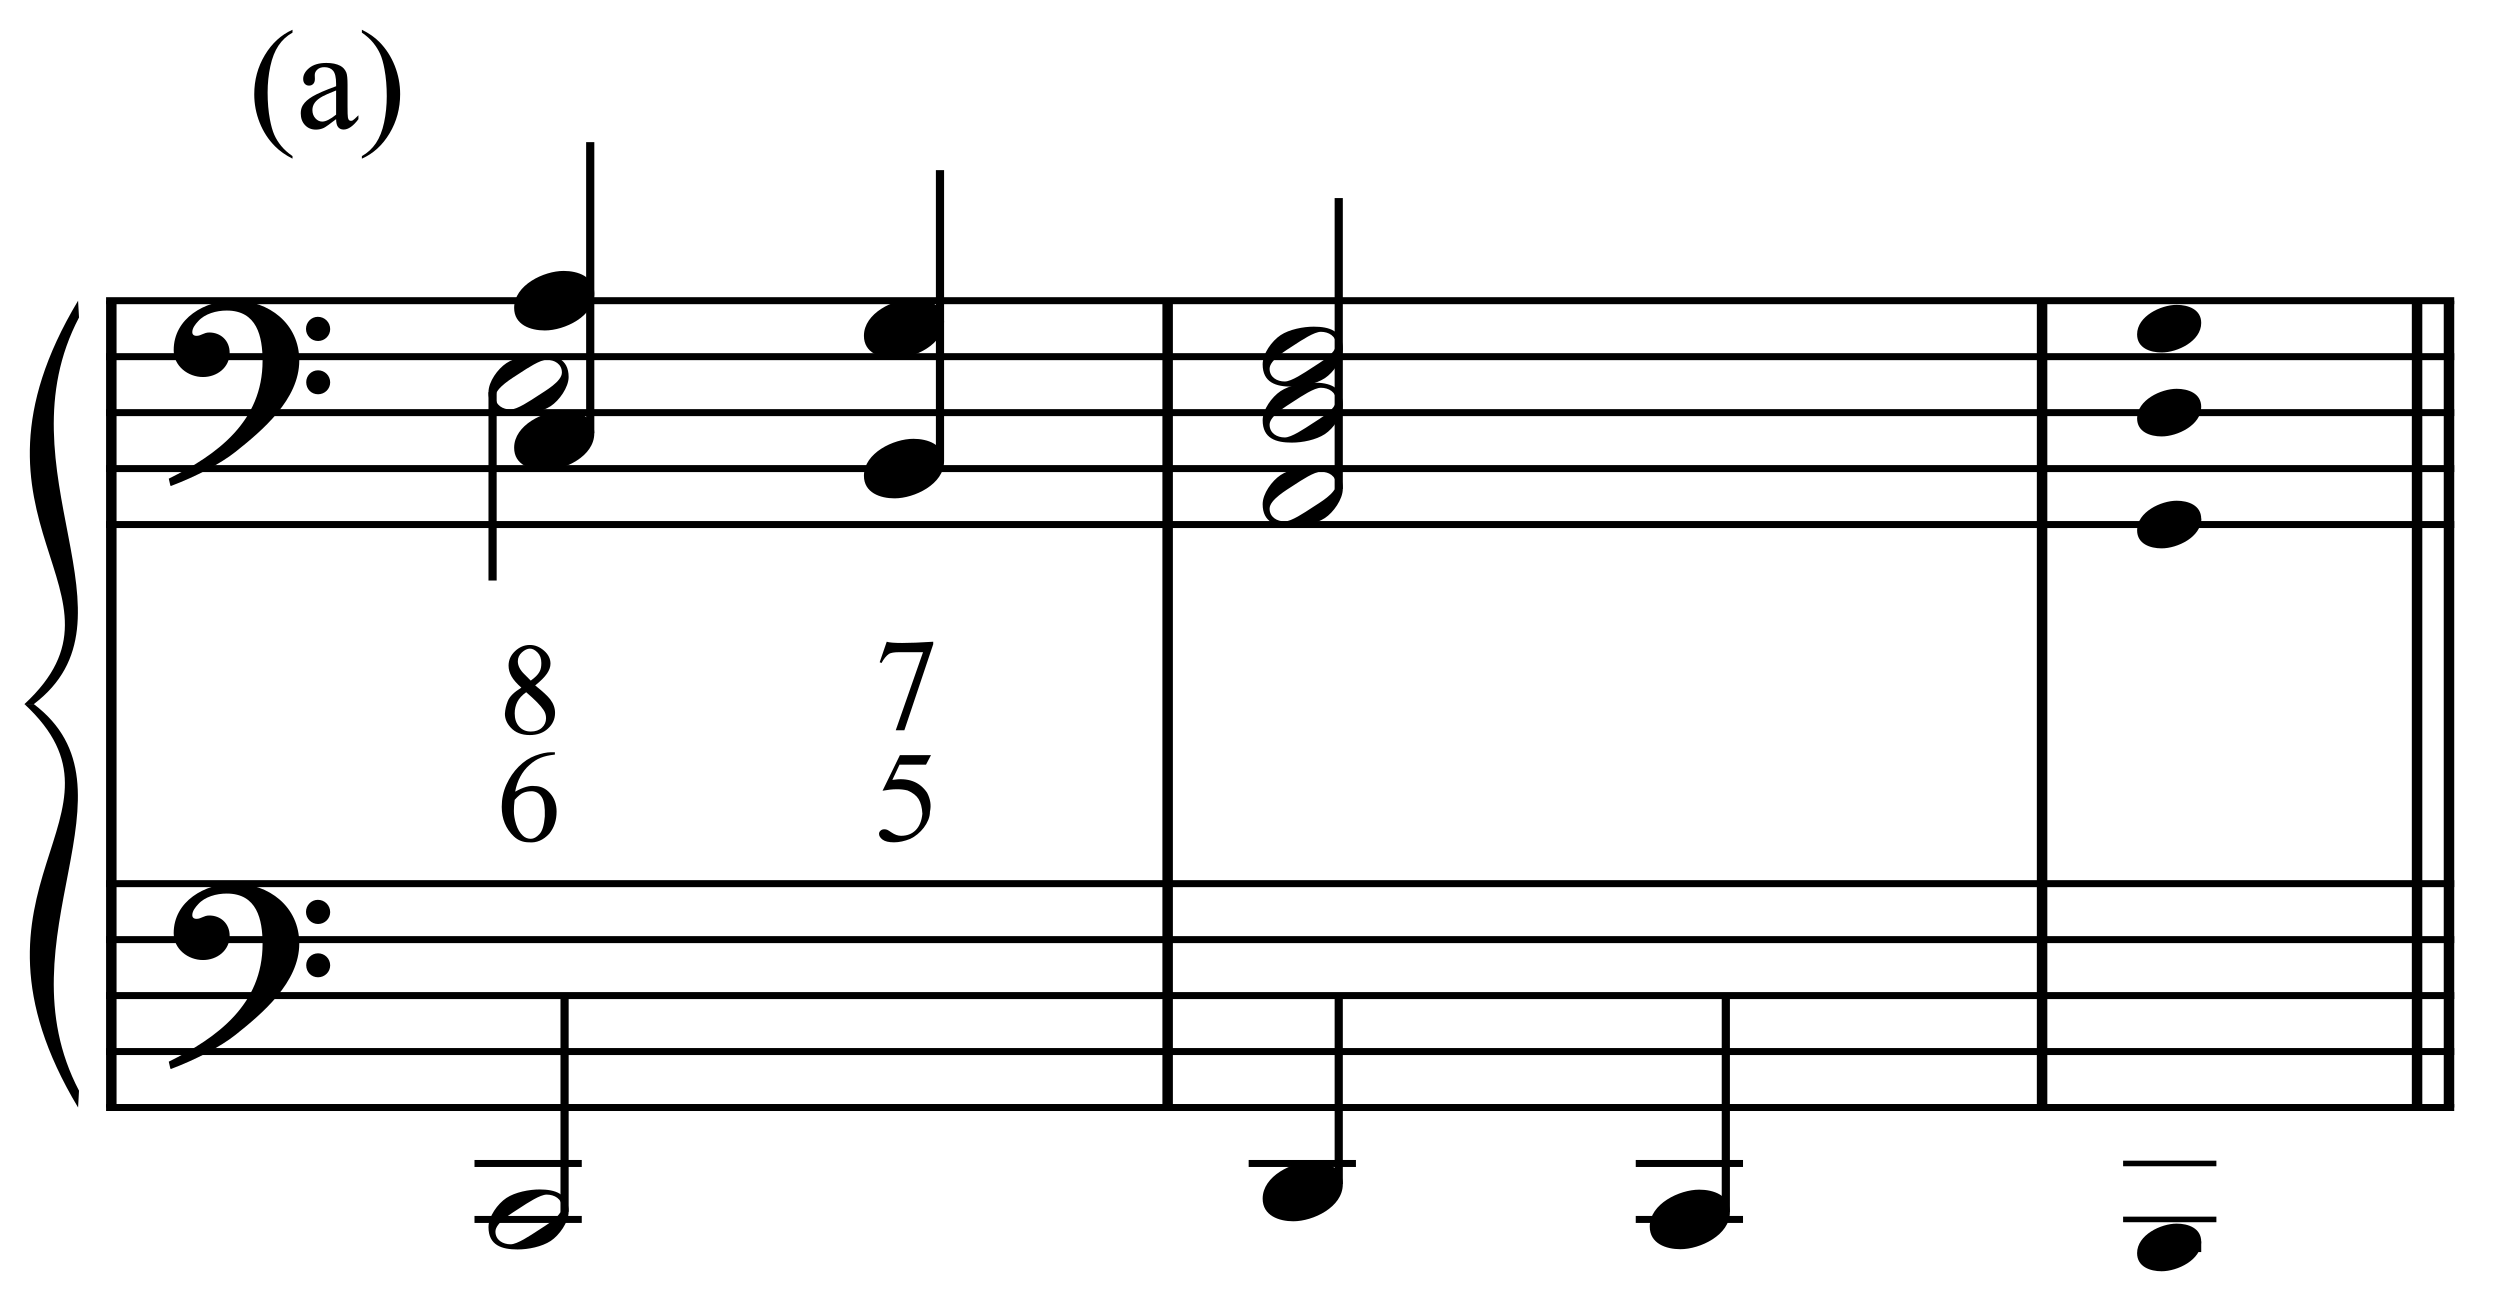 <?xml version="1.0" encoding="UTF-8" standalone="no"?>
<!DOCTYPE svg PUBLIC "-//W3C//DTD SVG 1.1//EN" "http://www.w3.org/Graphics/SVG/1.1/DTD/svg11.dtd">
<svg width="100%" height="100%" viewBox="0 0 954 498" version="1.1" xmlns="http://www.w3.org/2000/svg" xmlns:xlink="http://www.w3.org/1999/xlink" xml:space="preserve" xmlns:serif="http://www.serif.com/" style="fill-rule:evenodd;clip-rule:evenodd;stroke-miterlimit:10;">
    <g id="Trim" transform="matrix(4.167,0,0,4.167,0,0)">
        <g transform="matrix(0,1,1,0,-619.327,-7.965)">
            <path d="M35.501,629.521L109.387,629.521" style="fill:none;fill-rule:nonzero;stroke:black;stroke-width:0.96px;"/>
        </g>
        <g transform="matrix(0,1,1,0,-522.592,-104.699)">
            <path d="M132.236,629.521L206.121,629.521" style="fill:none;fill-rule:nonzero;stroke:black;stroke-width:0.96px;"/>
        </g>
        <g transform="matrix(0,1,1,0,-442.514,-184.777)">
            <path d="M212.314,629.521L286.199,629.521" style="fill:none;fill-rule:nonzero;stroke:black;stroke-width:0.96px;"/>
        </g>
        <g transform="matrix(0,1,1,0,-405.251,-222.04)">
            <path d="M249.577,629.521L323.462,629.521" style="fill:none;fill-rule:nonzero;stroke:black;stroke-width:0.96px;"/>
        </g>
        <g transform="matrix(0,1,1,0,-408.174,-219.117)">
            <path d="M246.654,629.521L320.539,629.521" style="fill:none;fill-rule:nonzero;stroke:black;stroke-width:0.96px;"/>
        </g>
        <g>
            <path d="M27.407,33.01C27.407,29.648 24.639,27.516 21.421,27.516C18.776,27.516 15.906,29.136 15.906,32.067C15.906,33.523 17.218,34.527 18.592,34.527C19.863,34.527 21.031,33.666 21.031,32.313C21.031,31.165 20.191,30.448 19.166,30.448C18.653,30.448 18.428,30.755 17.997,30.755C17.71,30.755 17.608,30.591 17.608,30.427C17.608,30.038 17.895,29.689 18.141,29.423C18.756,28.726 19.822,28.439 20.765,28.439C23.532,28.439 24.045,30.796 24.045,33.051C24.045,38.566 19.945,41.62 15.455,43.834C15.599,44.429 15.578,44.449 15.64,44.511C17.874,43.67 20.211,42.461 21.544,41.395C24.024,39.427 27.407,36.577 27.407,33.01ZM30.236,30.14C30.236,29.525 29.744,29.013 29.108,29.013C28.514,29.013 28.022,29.505 28.022,30.12C28.022,30.735 28.514,31.227 29.129,31.227C29.744,31.227 30.236,30.735 30.236,30.14ZM30.236,35.019C30.236,34.404 29.744,33.912 29.129,33.912C28.514,33.912 28.042,34.404 28.042,34.999C28.042,35.634 28.514,36.106 29.129,36.106C29.744,36.106 30.236,35.614 30.236,35.019Z" style="fill-rule:nonzero;"/>
            <path d="M27.407,86.4C27.407,83.038 24.639,80.906 21.421,80.906C18.776,80.906 15.906,82.526 15.906,85.457C15.906,86.913 17.218,87.917 18.592,87.917C19.863,87.917 21.031,87.056 21.031,85.703C21.031,84.555 20.191,83.838 19.166,83.838C18.653,83.838 18.428,84.145 17.997,84.145C17.71,84.145 17.608,83.981 17.608,83.817C17.608,83.428 17.895,83.079 18.141,82.813C18.756,82.116 19.822,81.829 20.765,81.829C23.532,81.829 24.045,84.186 24.045,86.441C24.045,91.956 19.945,95.01 15.455,97.224C15.599,97.819 15.578,97.839 15.64,97.901C17.874,97.06 20.211,95.851 21.544,94.785C24.024,92.817 27.407,89.967 27.407,86.4ZM30.236,83.53C30.236,82.915 29.744,82.403 29.108,82.403C28.514,82.403 28.022,82.895 28.022,83.51C28.022,84.125 28.514,84.617 29.129,84.617C29.744,84.617 30.236,84.125 30.236,83.53ZM30.236,88.409C30.236,87.794 29.744,87.302 29.129,87.302C28.514,87.302 28.042,87.794 28.042,88.389C28.042,89.024 28.514,89.496 29.129,89.496C29.744,89.496 30.236,89.004 30.236,88.409Z" style="fill-rule:nonzero;"/>
        </g>
        <g transform="matrix(1,0,0,1,-62.25,-638.927)">
            <path d="M71.964,666.463L287,666.463" style="fill:none;fill-rule:nonzero;stroke:black;stroke-width:0.64px;"/>
        </g>
        <g transform="matrix(1,0,0,1,-62.25,-628.677)">
            <path d="M71.964,661.338L287,661.338" style="fill:none;fill-rule:nonzero;stroke:black;stroke-width:0.64px;"/>
        </g>
        <g transform="matrix(1,0,0,1,-62.25,-618.427)">
            <path d="M71.964,656.214L287,656.214" style="fill:none;fill-rule:nonzero;stroke:black;stroke-width:0.64px;"/>
        </g>
        <g transform="matrix(1,0,0,1,-62.25,-608.177)">
            <path d="M71.964,651.089L287,651.089" style="fill:none;fill-rule:nonzero;stroke:black;stroke-width:0.64px;"/>
        </g>
        <g transform="matrix(1,0,0,1,-62.25,-597.927)">
            <path d="M71.964,645.963L287,645.963" style="fill:none;fill-rule:nonzero;stroke:black;stroke-width:0.64px;"/>
        </g>
        <g transform="matrix(1,0,0,1,-62.25,-532.156)">
            <path d="M71.964,613.078L287,613.078" style="fill:none;fill-rule:nonzero;stroke:black;stroke-width:0.64px;"/>
        </g>
        <g transform="matrix(1,0,0,1,-62.25,-521.906)">
            <path d="M71.964,607.953L287,607.953" style="fill:none;fill-rule:nonzero;stroke:black;stroke-width:0.64px;"/>
        </g>
        <g transform="matrix(1,0,0,1,-62.25,-511.656)">
            <path d="M71.964,602.828L287,602.828" style="fill:none;fill-rule:nonzero;stroke:black;stroke-width:0.64px;"/>
        </g>
        <g transform="matrix(1,0,0,1,-62.25,-501.406)">
            <path d="M71.964,597.703L287,597.703" style="fill:none;fill-rule:nonzero;stroke:black;stroke-width:0.64px;"/>
        </g>
        <g transform="matrix(1,0,0,1,-62.25,-491.156)">
            <path d="M71.964,592.578L287,592.578" style="fill:none;fill-rule:nonzero;stroke:black;stroke-width:0.64px;"/>
        </g>
        <g transform="matrix(1,0,0,1,-62.25,-601.984)">
            <path d="M69.401,629.521C57.115,650.021 75.544,656.213 64.49,666.464L65.344,666.464C75.629,658.676 62.126,645.095 69.486,631.058" style="fill-rule:nonzero;"/>
        </g>
        <g transform="matrix(1,0,0,1,-62.25,-528.099)">
            <path d="M69.401,629.521C57.115,609.021 75.544,602.828 64.49,592.578L65.344,592.578C75.629,600.365 62.126,613.947 69.486,627.983" style="fill-rule:nonzero;"/>
        </g>
        <g transform="matrix(0,-1,-1,0,721.707,142.644)">
            <path d="M102.972,667.656L129.628,667.656" style="fill:none;fill-rule:nonzero;stroke:black;stroke-width:0.75px;"/>
        </g>
        <g transform="matrix(0,-1,-1,0,751.175,177.238)">
            <path d="M135.003,665.094L161.659,665.094" style="fill:none;fill-rule:nonzero;stroke:black;stroke-width:0.75px;"/>
        </g>
        <g>
            <path d="M54.422,26.881C54.422,25.323 52.926,24.81 51.614,24.81C49.81,24.81 47.083,26.102 47.083,28.193C47.083,29.751 48.58,30.263 49.892,30.263C51.696,30.263 54.422,28.972 54.422,26.881Z" style="fill-rule:nonzero;"/>
            <path d="M54.422,39.693C54.422,38.135 52.926,37.623 51.614,37.623C49.81,37.623 47.083,38.914 47.083,41.005C47.083,42.563 48.58,43.076 49.892,43.076C51.696,43.076 54.422,41.784 54.422,39.693Z" style="fill-rule:nonzero;"/>
        </g>
        <g>
            <path d="M86.454,29.443C86.454,27.885 84.957,27.373 83.645,27.373C81.841,27.373 79.115,28.664 79.115,30.755C79.115,32.313 80.611,32.826 81.923,32.826C83.727,32.826 86.454,31.534 86.454,29.443Z" style="fill-rule:nonzero;"/>
            <path d="M86.454,42.255C86.454,40.697 84.957,40.185 83.645,40.185C81.841,40.185 79.115,41.476 79.115,43.567C79.115,45.125 80.611,45.638 81.923,45.638C83.727,45.638 86.454,44.346 86.454,42.255Z" style="fill-rule:nonzero;"/>
        </g>
        <g transform="matrix(0,1,1,0,-604.351,-62.817)">
            <path d="M98.738,649.459L115.978,649.459" style="fill:none;fill-rule:nonzero;stroke:black;stroke-width:0.75px;"/>
        </g>
        <g transform="matrix(0,-1,-1,0,644.628,215.024)">
            <path d="M104.05,592.927L123.853,592.927" style="fill:none;fill-rule:nonzero;stroke:black;stroke-width:0.75px;"/>
        </g>
        <g transform="matrix(1,0,0,1,-62.25,-470.656)">
            <path d="M105.703,582.328L115.526,582.328" style="fill:none;fill-rule:nonzero;stroke:black;stroke-width:0.64px;"/>
        </g>
        <g transform="matrix(1,0,0,1,-62.25,-480.906)">
            <path d="M105.703,587.453L115.526,587.453" style="fill:none;fill-rule:nonzero;stroke:black;stroke-width:0.64px;"/>
        </g>
        <g transform="matrix(0,-1,-1,0,785.138,216.306)">
            <path d="M171.529,662.541L198.165,662.541" style="fill:none;fill-rule:nonzero;stroke:black;stroke-width:0.75px;"/>
        </g>
        <g transform="matrix(0,-1,-1,0,716.795,284.649)">
            <path d="M176.217,594.198L193.477,594.198" style="fill:none;fill-rule:nonzero;stroke:black;stroke-width:0.75px;"/>
        </g>
        <g transform="matrix(1,0,0,1,-62.25,-480.906)">
            <path d="M176.599,587.453L186.422,587.453" style="fill:none;fill-rule:nonzero;stroke:black;stroke-width:0.64px;"/>
        </g>
        <g transform="matrix(0,-1,-1,0,750.962,321.378)">
            <path d="M210.384,592.917L230.206,592.917" style="fill:none;fill-rule:nonzero;stroke:black;stroke-width:0.75px;"/>
        </g>
        <g transform="matrix(1,0,0,1,-62.25,-470.656)">
            <path d="M212.047,582.328L221.87,582.328" style="fill:none;fill-rule:nonzero;stroke:black;stroke-width:0.64px;"/>
        </g>
        <g transform="matrix(1,0,0,1,-62.25,-480.906)">
            <path d="M212.047,587.453L221.87,587.453" style="fill:none;fill-rule:nonzero;stroke:black;stroke-width:0.64px;"/>
        </g>
        <g transform="matrix(0,1,1,0,-444.845,-215.659)">
            <path d="M263.155,646.127L263.909,646.127" style="fill:none;fill-rule:nonzero;stroke:black;stroke-width:0.6px;"/>
        </g>
        <g transform="matrix(0,1,1,0,-378.541,-149.354)">
            <path d="M263.048,579.822L264.016,579.822" style="fill:none;fill-rule:nonzero;stroke:black;stroke-width:0.6px;"/>
        </g>
        <g transform="matrix(1,0,0,1,-62.25,-470.656)">
            <path d="M256.677,582.328L265.219,582.328" style="fill:none;fill-rule:nonzero;stroke:black;stroke-width:0.51px;"/>
        </g>
        <g transform="matrix(1,0,0,1,-62.25,-480.906)">
            <path d="M256.677,587.453L265.219,587.453" style="fill:none;fill-rule:nonzero;stroke:black;stroke-width:0.51px;"/>
        </g>
        <g>
            <path d="M52.073,34.527C52.073,32.846 50.823,32.477 49.408,32.477C48.465,32.477 47.174,32.723 46.374,33.256C45.575,33.789 44.734,34.957 44.734,35.921C44.734,37.602 45.964,37.971 47.399,37.971C48.383,37.971 49.613,37.725 50.433,37.192C51.212,36.679 52.073,35.47 52.073,34.527ZM51.458,34.117C51.458,34.937 49.921,35.798 49.306,36.208C48.527,36.72 47.358,37.499 46.764,37.499C46.046,37.499 45.37,37.11 45.37,36.331C45.37,35.511 46.948,34.609 47.563,34.199C48.342,33.686 49.47,32.948 50.064,32.948C50.782,32.948 51.458,33.338 51.458,34.117Z" style="fill-rule:nonzero;"/>
            <path d="M52.073,110.977C52.073,109.296 50.823,108.927 49.408,108.927C48.465,108.927 47.174,109.173 46.374,109.706C45.575,110.239 44.734,111.407 44.734,112.371C44.734,114.052 45.964,114.421 47.399,114.421C48.383,114.421 49.613,114.175 50.433,113.642C51.212,113.129 52.073,111.92 52.073,110.977ZM51.458,110.567C51.458,111.387 49.921,112.248 49.306,112.658C48.527,113.17 47.358,113.949 46.764,113.949C46.046,113.949 45.37,113.56 45.37,112.781C45.37,111.961 46.948,111.059 47.563,110.649C48.342,110.136 49.47,109.398 50.064,109.398C50.782,109.398 51.458,109.788 51.458,110.567Z" style="fill-rule:nonzero;"/>
        </g>
        <g>
            <path d="M47.744,62.974C47.314,62.591 47.011,62.243 46.836,61.928C46.66,61.613 46.573,61.288 46.573,60.953C46.573,60.443 46.772,60 47.17,59.626C47.569,59.251 48.02,59.064 48.522,59.064C48.992,59.064 49.427,59.239 49.825,59.59C50.216,59.933 50.411,60.327 50.411,60.774C50.411,61.069 50.306,61.372 50.094,61.683C49.883,61.994 49.522,62.356 49.012,62.771C49.69,63.313 50.144,63.731 50.375,64.026C50.678,64.425 50.83,64.844 50.83,65.282C50.83,65.848 50.614,66.326 50.184,66.717C49.761,67.116 49.203,67.315 48.51,67.315C47.76,67.315 47.174,67.08 46.752,66.609C46.409,66.235 46.238,65.82 46.238,65.366C46.262,64.975 46.349,64.588 46.501,64.206C46.66,63.791 47.075,63.381 47.744,62.974ZM48.605,62.328C48.805,62.185 48.968,62.049 49.096,61.922C49.223,61.794 49.323,61.667 49.395,61.539C49.466,61.412 49.514,61.282 49.538,61.15C49.562,61.019 49.574,60.873 49.574,60.714C49.574,60.307 49.459,59.989 49.227,59.757C48.996,59.518 48.765,59.399 48.534,59.399C48.295,59.399 48.047,59.514 47.792,59.745C47.545,59.969 47.422,60.24 47.422,60.559C47.422,60.965 47.621,61.36 48.02,61.742L48.605,62.328ZM48.187,63.393C47.804,63.664 47.533,63.959 47.374,64.278C47.214,64.596 47.135,64.947 47.135,65.33C47.135,65.84 47.272,66.245 47.547,66.544C47.822,66.843 48.175,66.992 48.605,66.992C49.036,66.992 49.377,66.875 49.628,66.639C49.879,66.404 50.005,66.115 50.005,65.772C50.005,65.493 49.929,65.242 49.777,65.019C49.642,64.812 49.441,64.573 49.174,64.301C48.906,64.03 48.578,63.727 48.187,63.393Z" style="fill-rule:nonzero;"/>
            <path d="M50.814,68.887L50.814,69.102C50.296,69.158 49.862,69.255 49.511,69.395C49.16,69.534 48.817,69.756 48.482,70.059C48.148,70.354 47.869,70.708 47.645,71.123C47.422,71.537 47.267,71.996 47.179,72.498C47.904,72.091 48.498,71.92 48.961,71.984C49.511,71.984 49.981,72.203 50.372,72.642C50.77,73.088 50.97,73.65 50.97,74.328C50.97,75.117 50.747,75.791 50.3,76.349C49.75,76.939 49.132,77.202 48.447,77.138C47.904,77.138 47.442,76.959 47.059,76.6C46.318,75.898 45.947,74.993 45.947,73.885C45.947,73.16 46.091,72.48 46.378,71.846C46.665,71.213 47.039,70.664 47.502,70.202C47.972,69.732 48.478,69.397 49.021,69.198C49.579,68.99 50.065,68.887 50.479,68.887L50.814,68.887ZM47.131,73.251C47.083,73.602 47.059,73.941 47.059,74.268C47.059,74.627 47.127,75.033 47.263,75.488C47.406,75.934 47.613,76.281 47.884,76.528C48.084,76.719 48.327,76.815 48.614,76.815C48.869,76.815 49.128,76.676 49.391,76.396C49.662,76.125 49.83,75.579 49.893,74.758C49.917,73.929 49.83,73.351 49.63,73.024C49.423,72.681 49.132,72.494 48.757,72.462C48.415,72.454 48.132,72.502 47.908,72.606C47.693,72.693 47.434,72.909 47.131,73.251Z" style="fill-rule:nonzero;"/>
        </g>
        <path d="M85.258,69.15L84.803,70.023L82.376,70.023L81.718,71.422C83.153,71.191 84.213,71.581 84.899,72.594C85.202,73.168 85.29,73.746 85.162,74.328C85.162,74.583 85.11,74.836 85.007,75.087C84.903,75.338 84.767,75.573 84.6,75.793C84.433,76.012 84.241,76.211 84.026,76.39C83.811,76.57 83.592,76.711 83.368,76.815C82.842,77.03 82.344,77.138 81.874,77.138C81.395,77.138 81.046,77.056 80.827,76.893C80.608,76.729 80.498,76.552 80.498,76.361C80.498,76.249 80.544,76.151 80.636,76.068C80.728,75.984 80.841,75.942 80.977,75.942C81.08,75.942 81.17,75.958 81.246,75.99C81.321,76.022 81.451,76.102 81.634,76.229C81.937,76.436 82.232,76.54 82.519,76.54C83.069,76.54 83.516,76.367 83.859,76.02C84.201,75.673 84.405,75.173 84.469,74.519C84.437,73.945 84.321,73.499 84.122,73.18C83.93,72.861 83.596,72.598 83.117,72.39C82.511,72.231 81.746,72.239 80.821,72.414L82.412,69.15L85.258,69.15Z" style="fill-rule:nonzero;"/>
        <path d="M81.204,58.768C81.666,58.92 83.085,58.92 85.461,58.768L85.461,58.995L82.818,66.876L82.029,66.876L84.528,59.725L82.352,59.725C81.897,59.725 81.583,59.777 81.407,59.88C81.16,60.056 80.933,60.335 80.726,60.717L80.558,60.646L81.204,58.768Z" style="fill-rule:nonzero;"/>
        <g>
            <path d="M122.969,31.965C122.969,30.284 121.719,29.915 120.304,29.915C119.361,29.915 118.07,30.161 117.27,30.694C116.471,31.227 115.63,32.395 115.63,33.359C115.63,35.04 116.86,35.409 118.295,35.409C119.279,35.409 120.509,35.163 121.329,34.63C122.108,34.117 122.969,32.908 122.969,31.965ZM122.354,31.555C122.354,32.375 120.817,33.236 120.202,33.646C119.423,34.158 118.254,34.937 117.66,34.937C116.942,34.937 116.266,34.548 116.266,33.769C116.266,32.949 117.844,32.047 118.459,31.637C119.238,31.124 120.366,30.386 120.96,30.386C121.678,30.386 122.354,30.776 122.354,31.555Z" style="fill-rule:nonzero;"/>
            <path d="M122.969,37.089C122.969,35.408 121.719,35.039 120.304,35.039C119.361,35.039 118.07,35.285 117.27,35.818C116.471,36.351 115.63,37.52 115.63,38.483C115.63,40.164 116.86,40.533 118.295,40.533C119.279,40.533 120.509,40.287 121.329,39.754C122.108,39.242 122.969,38.032 122.969,37.089ZM122.354,36.679C122.354,37.499 120.817,38.36 120.202,38.77C119.423,39.283 118.254,40.062 117.66,40.062C116.942,40.062 116.266,39.672 116.266,38.893C116.266,38.073 117.844,37.171 118.459,36.761C119.238,36.249 120.366,35.511 120.96,35.511C121.678,35.511 122.354,35.9 122.354,36.679Z" style="fill-rule:nonzero;"/>
            <path d="M122.969,44.777C122.969,43.096 121.719,42.727 120.304,42.727C119.361,42.727 118.07,42.973 117.27,43.506C116.471,44.039 115.63,45.208 115.63,46.171C115.63,47.852 116.86,48.221 118.295,48.221C119.279,48.221 120.509,47.975 121.329,47.442C122.108,46.93 122.969,45.72 122.969,44.777ZM122.354,44.367C122.354,45.187 120.817,46.048 120.202,46.458C119.423,46.971 118.254,47.75 117.66,47.75C116.942,47.75 116.266,47.36 116.266,46.581C116.266,45.761 117.844,44.859 118.459,44.449C119.238,43.937 120.366,43.199 120.96,43.199C121.678,43.199 122.354,43.588 122.354,44.367Z" style="fill-rule:nonzero;"/>
            <path d="M122.969,108.458C122.969,106.9 121.473,106.388 120.161,106.388C118.357,106.388 115.63,107.679 115.63,109.77C115.63,111.328 117.127,111.841 118.439,111.841C120.243,111.841 122.969,110.549 122.969,108.458Z" style="fill-rule:nonzero;"/>
        </g>
        <path d="M158.417,111.016C158.417,109.458 156.921,108.945 155.609,108.945C153.805,108.945 151.078,110.237 151.078,112.328C151.078,113.886 152.575,114.398 153.887,114.398C155.691,114.398 158.417,113.107 158.417,111.016Z" style="fill-rule:nonzero;"/>
        <g>
            <path d="M201.58,29.574C201.58,28.328 200.382,27.918 199.333,27.918C197.89,27.918 195.708,28.951 195.708,30.624C195.708,31.87 196.906,32.28 197.955,32.28C199.398,32.28 201.58,31.247 201.58,29.574Z" style="fill-rule:nonzero;"/>
            <path d="M201.58,37.262C201.58,36.015 200.382,35.605 199.333,35.605C197.89,35.605 195.708,36.638 195.708,38.311C195.708,39.558 196.906,39.968 197.955,39.968C199.398,39.968 201.58,38.934 201.58,37.262Z" style="fill-rule:nonzero;"/>
            <path d="M201.58,47.512C201.58,46.265 200.382,45.855 199.333,45.855C197.89,45.855 195.708,46.889 195.708,48.561C195.708,49.808 196.906,50.218 197.955,50.218C199.398,50.218 201.58,49.185 201.58,47.512Z" style="fill-rule:nonzero;"/>
            <path d="M201.58,113.712C201.58,112.465 200.382,112.055 199.333,112.055C197.89,112.055 195.708,113.089 195.708,114.761C195.708,116.008 196.906,116.418 197.955,116.418C199.398,116.418 201.58,115.385 201.58,113.712Z" style="fill-rule:nonzero;"/>
        </g>
        <g>
            <path d="M26.787,14.295L26.787,14.53C26.148,14.209 25.615,13.832 25.188,13.4C24.578,12.787 24.108,12.063 23.778,11.229C23.448,10.396 23.283,9.53 23.283,8.633C23.283,7.321 23.607,6.125 24.254,5.044C24.902,3.962 25.746,3.189 26.787,2.724L26.787,2.99C26.267,3.278 25.839,3.672 25.505,4.171C25.171,4.67 24.921,5.303 24.756,6.069C24.591,6.835 24.508,7.635 24.508,8.468C24.508,9.374 24.578,10.197 24.718,10.938C24.828,11.521 24.961,11.99 25.118,12.344C25.274,12.697 25.485,13.036 25.749,13.362C26.014,13.688 26.36,13.999 26.787,14.295Z" style="fill-rule:nonzero;"/>
            <path d="M30.779,10.912C30.183,11.373 29.808,11.64 29.656,11.712C29.427,11.818 29.184,11.871 28.926,11.871C28.524,11.871 28.193,11.733 27.933,11.458C27.672,11.183 27.542,10.821 27.542,10.373C27.542,10.089 27.606,9.844 27.733,9.636C27.906,9.348 28.208,9.078 28.637,8.824C29.067,8.57 29.781,8.261 30.779,7.897L30.779,7.668C30.779,7.089 30.687,6.691 30.503,6.475C30.319,6.259 30.052,6.151 29.7,6.151C29.434,6.151 29.222,6.223 29.066,6.367C28.905,6.511 28.824,6.676 28.824,6.862L28.837,7.23C28.837,7.425 28.787,7.575 28.688,7.681C28.588,7.787 28.458,7.84 28.297,7.84C28.141,7.84 28.013,7.785 27.913,7.675C27.814,7.565 27.764,7.415 27.764,7.224C27.764,6.86 27.95,6.526 28.323,6.221C28.695,5.917 29.218,5.764 29.891,5.764C30.407,5.764 30.83,5.851 31.16,6.024C31.41,6.156 31.594,6.361 31.713,6.64C31.789,6.822 31.827,7.194 31.827,7.757L31.827,9.731C31.827,10.286 31.837,10.625 31.859,10.75C31.88,10.875 31.915,10.959 31.963,11.001C32.012,11.043 32.068,11.064 32.131,11.064C32.199,11.064 32.258,11.05 32.309,11.02C32.398,10.965 32.569,10.811 32.823,10.557L32.823,10.912C32.349,11.547 31.897,11.864 31.465,11.864C31.258,11.864 31.093,11.792 30.97,11.648C30.847,11.505 30.784,11.259 30.779,10.912ZM30.779,10.5L30.779,8.284C30.14,8.538 29.728,8.718 29.542,8.824C29.207,9.01 28.968,9.205 28.824,9.408C28.68,9.611 28.609,9.833 28.609,10.074C28.609,10.379 28.7,10.632 28.881,10.833C29.063,11.034 29.273,11.134 29.51,11.134C29.832,11.134 30.255,10.923 30.779,10.5Z" style="fill-rule:nonzero;"/>
            <path d="M33.14,2.99L33.14,2.724C33.784,3.041 34.319,3.416 34.746,3.847C35.351,4.465 35.819,5.19 36.149,6.021C36.479,6.853 36.644,7.719 36.644,8.621C36.644,9.932 36.322,11.129 35.676,12.21C35.031,13.291 34.186,14.065 33.14,14.53L33.14,14.295C33.661,14.003 34.089,13.609 34.426,13.112C34.762,12.614 35.012,11.982 35.175,11.214C35.338,10.446 35.419,9.645 35.419,8.811C35.419,7.91 35.349,7.087 35.21,6.342C35.104,5.758 34.972,5.29 34.813,4.939C34.654,4.588 34.444,4.249 34.181,3.923C33.919,3.597 33.572,3.286 33.14,2.99Z" style="fill-rule:nonzero;"/>
        </g>
    </g>
</svg>
